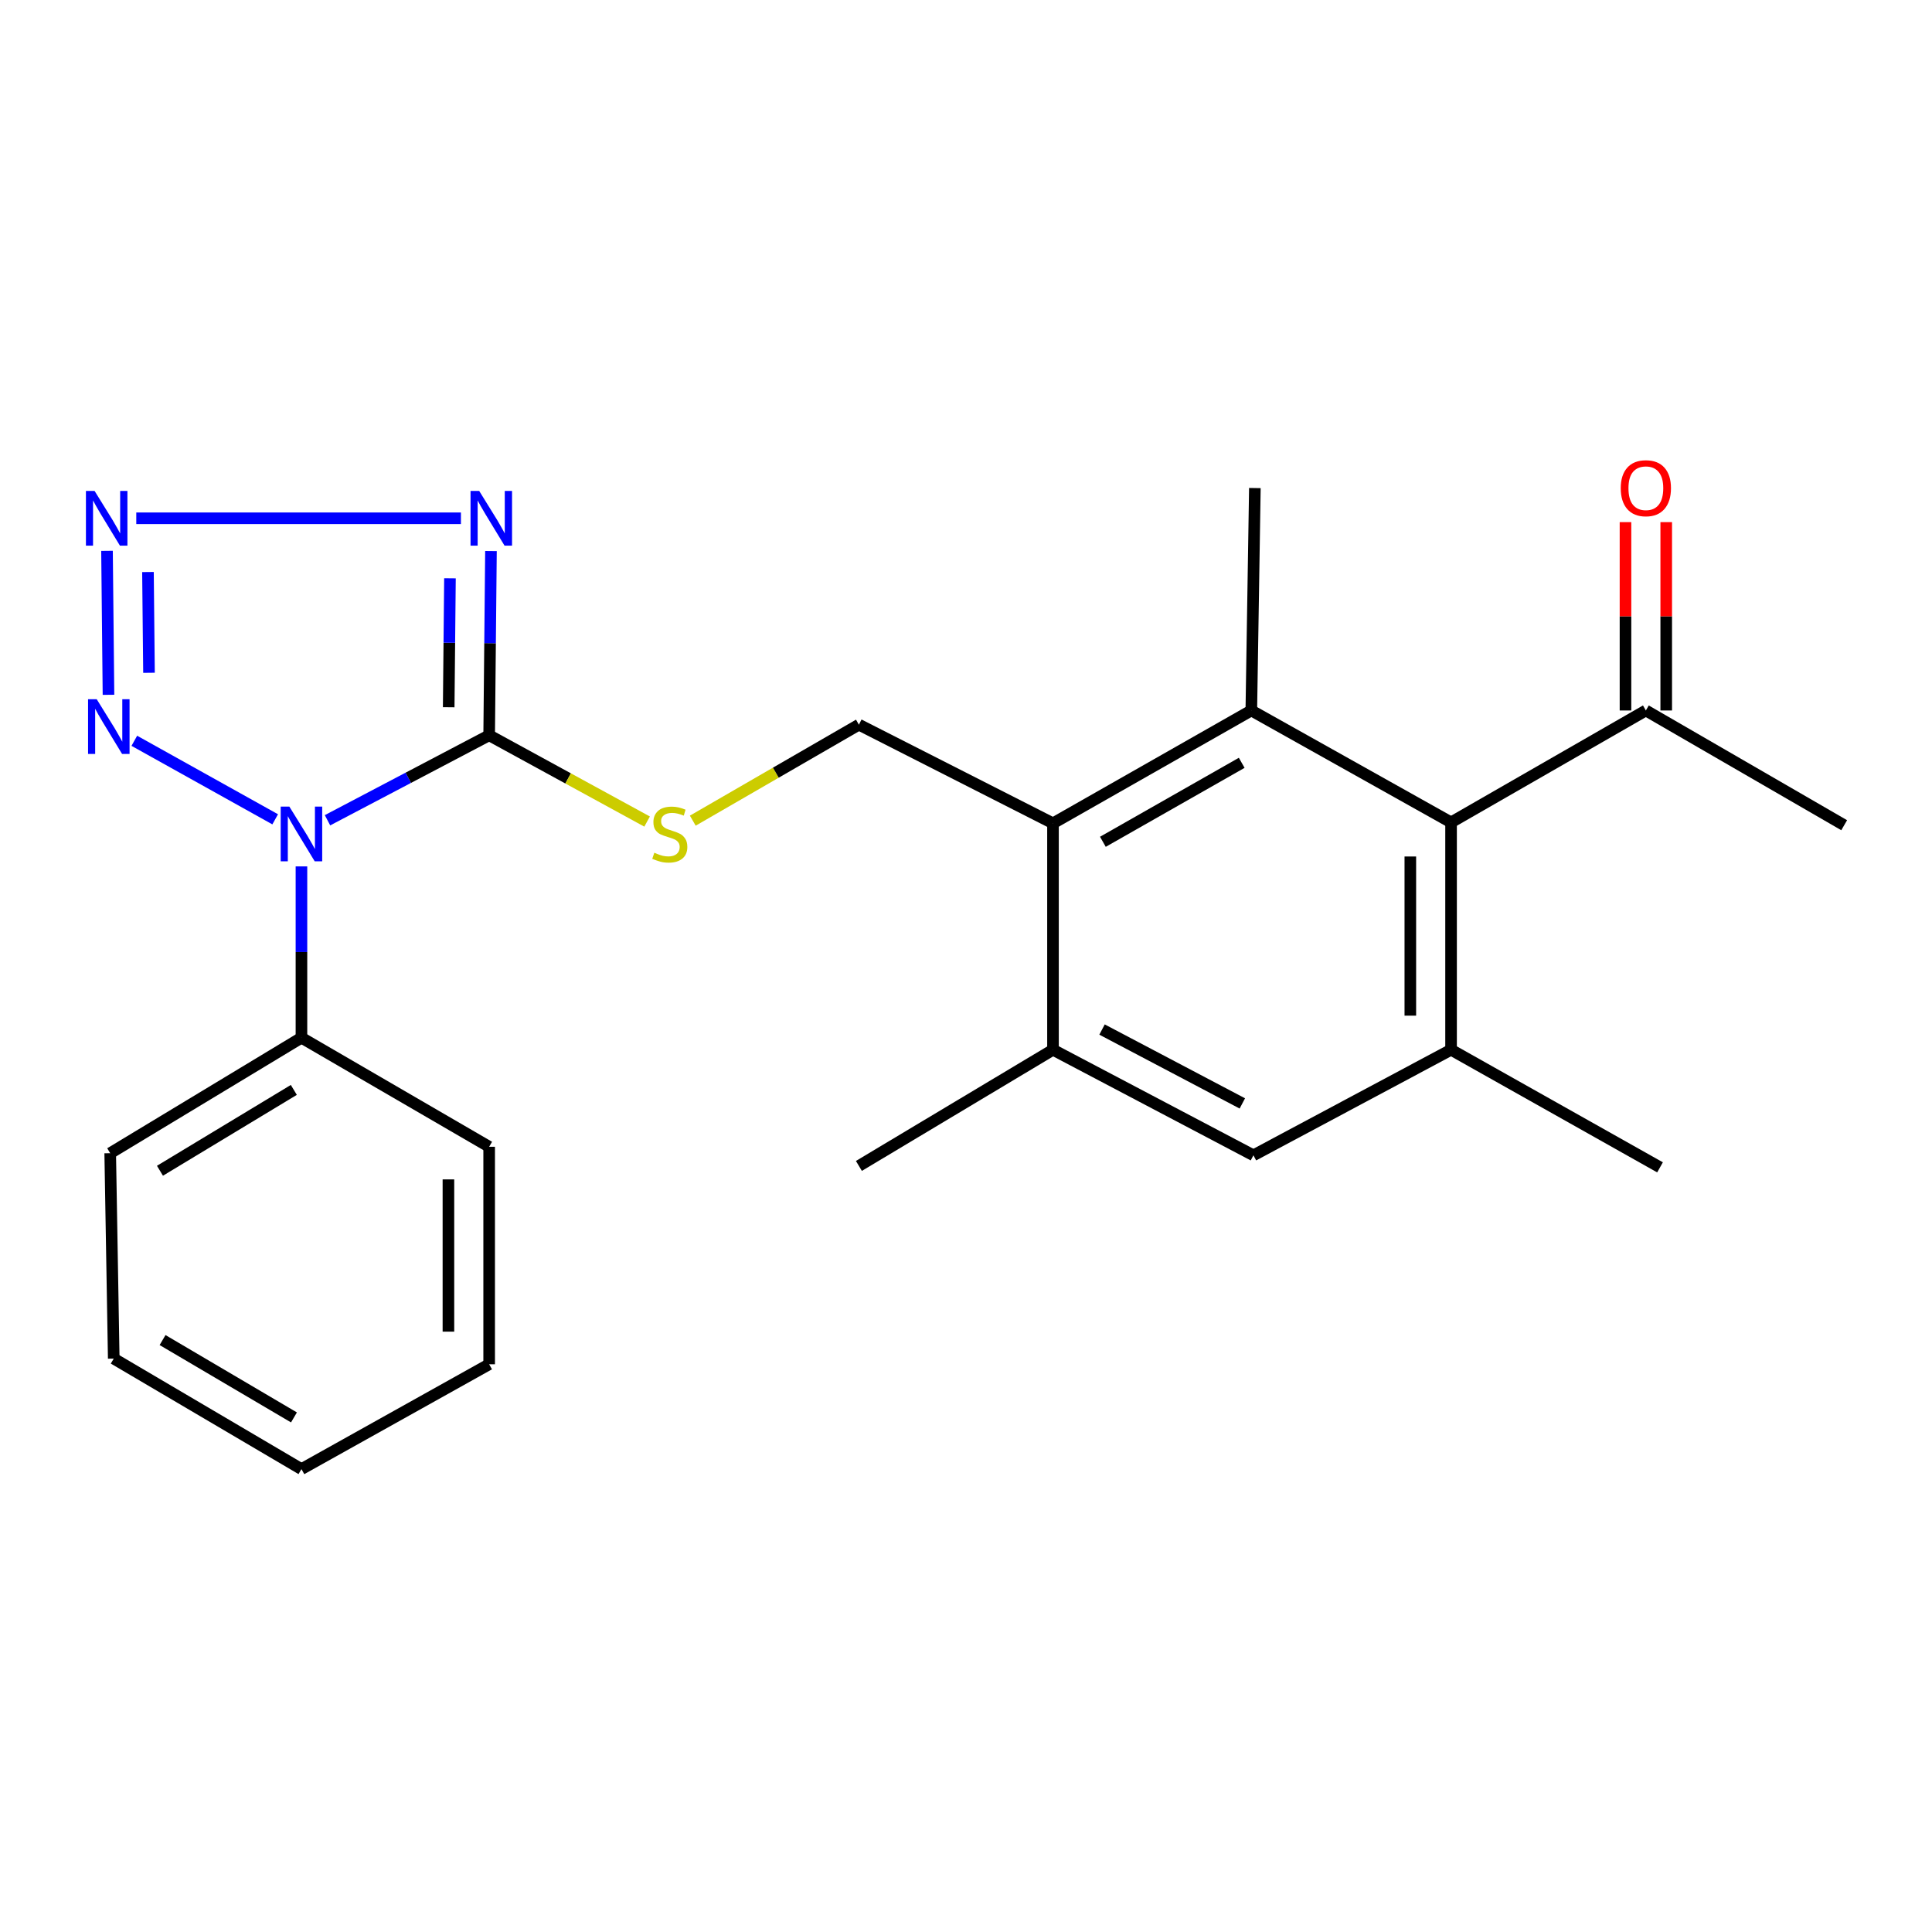 <?xml version='1.0' encoding='iso-8859-1'?>
<svg version='1.1' baseProfile='full'
              xmlns='http://www.w3.org/2000/svg'
                      xmlns:rdkit='http://www.rdkit.org/xml'
                      xmlns:xlink='http://www.w3.org/1999/xlink'
                  xml:space='preserve'
width='1000px' height='1000px' viewBox='0 0 1000 1000'>
<!-- END OF HEADER -->
<rect style='opacity:1.0;fill:#FFFFFF;stroke:none' width='1000' height='1000' x='0' y='0'> </rect>
<path class='bond-0' d='M 169.514,424.566 L 211.351,402.573' style='fill:none;fill-rule:evenodd;stroke:#0000FF;stroke-width:6px;stroke-linecap:butt;stroke-linejoin:miter;stroke-opacity:1' />
<path class='bond-0' d='M 211.351,402.573 L 253.188,380.58' style='fill:none;fill-rule:evenodd;stroke:#000000;stroke-width:6px;stroke-linecap:butt;stroke-linejoin:miter;stroke-opacity:1' />
<path class='bond-3' d='M 142.436,424.076 L 69.523,383.431' style='fill:none;fill-rule:evenodd;stroke:#0000FF;stroke-width:6px;stroke-linecap:butt;stroke-linejoin:miter;stroke-opacity:1' />
<path class='bond-12' d='M 156.03,448.451 L 156.03,492.784' style='fill:none;fill-rule:evenodd;stroke:#0000FF;stroke-width:6px;stroke-linecap:butt;stroke-linejoin:miter;stroke-opacity:1' />
<path class='bond-12' d='M 156.03,492.784 L 156.03,537.118' style='fill:none;fill-rule:evenodd;stroke:#000000;stroke-width:6px;stroke-linecap:butt;stroke-linejoin:miter;stroke-opacity:1' />
<path class='bond-1' d='M 253.188,380.58 L 253.656,332.906' style='fill:none;fill-rule:evenodd;stroke:#000000;stroke-width:6px;stroke-linecap:butt;stroke-linejoin:miter;stroke-opacity:1' />
<path class='bond-1' d='M 253.656,332.906 L 254.123,285.231' style='fill:none;fill-rule:evenodd;stroke:#0000FF;stroke-width:6px;stroke-linecap:butt;stroke-linejoin:miter;stroke-opacity:1' />
<path class='bond-1' d='M 232.244,366.071 L 232.571,332.699' style='fill:none;fill-rule:evenodd;stroke:#000000;stroke-width:6px;stroke-linecap:butt;stroke-linejoin:miter;stroke-opacity:1' />
<path class='bond-1' d='M 232.571,332.699 L 232.898,299.327' style='fill:none;fill-rule:evenodd;stroke:#0000FF;stroke-width:6px;stroke-linecap:butt;stroke-linejoin:miter;stroke-opacity:1' />
<path class='bond-8' d='M 253.188,380.58 L 294.062,402.909' style='fill:none;fill-rule:evenodd;stroke:#000000;stroke-width:6px;stroke-linecap:butt;stroke-linejoin:miter;stroke-opacity:1' />
<path class='bond-8' d='M 294.062,402.909 L 334.937,425.239' style='fill:none;fill-rule:evenodd;stroke:#CCCC00;stroke-width:6px;stroke-linecap:butt;stroke-linejoin:miter;stroke-opacity:1' />
<path class='bond-24' d='M 238.573,268.263 L 70.541,268.263' style='fill:none;fill-rule:evenodd;stroke:#0000FF;stroke-width:6px;stroke-linecap:butt;stroke-linejoin:miter;stroke-opacity:1' />
<path class='bond-2' d='M 55.389,285.119 L 56.15,359.636' style='fill:none;fill-rule:evenodd;stroke:#0000FF;stroke-width:6px;stroke-linecap:butt;stroke-linejoin:miter;stroke-opacity:1' />
<path class='bond-2' d='M 76.588,296.081 L 77.121,348.243' style='fill:none;fill-rule:evenodd;stroke:#0000FF;stroke-width:6px;stroke-linecap:butt;stroke-linejoin:miter;stroke-opacity:1' />
<path class='bond-4' d='M 647.678,367.741 L 545.026,426.148' style='fill:none;fill-rule:evenodd;stroke:#000000;stroke-width:6px;stroke-linecap:butt;stroke-linejoin:miter;stroke-opacity:1' />
<path class='bond-4' d='M 642.708,394.829 L 570.852,435.714' style='fill:none;fill-rule:evenodd;stroke:#000000;stroke-width:6px;stroke-linecap:butt;stroke-linejoin:miter;stroke-opacity:1' />
<path class='bond-5' d='M 647.678,367.741 L 751.068,425.668' style='fill:none;fill-rule:evenodd;stroke:#000000;stroke-width:6px;stroke-linecap:butt;stroke-linejoin:miter;stroke-opacity:1' />
<path class='bond-15' d='M 647.678,367.741 L 649.517,252.613' style='fill:none;fill-rule:evenodd;stroke:#000000;stroke-width:6px;stroke-linecap:butt;stroke-linejoin:miter;stroke-opacity:1' />
<path class='bond-13' d='M 751.068,425.668 L 851.893,367.741' style='fill:none;fill-rule:evenodd;stroke:#000000;stroke-width:6px;stroke-linecap:butt;stroke-linejoin:miter;stroke-opacity:1' />
<path class='bond-26' d='M 751.068,425.668 L 751.068,543.35' style='fill:none;fill-rule:evenodd;stroke:#000000;stroke-width:6px;stroke-linecap:butt;stroke-linejoin:miter;stroke-opacity:1' />
<path class='bond-26' d='M 729.983,443.32 L 729.983,525.698' style='fill:none;fill-rule:evenodd;stroke:#000000;stroke-width:6px;stroke-linecap:butt;stroke-linejoin:miter;stroke-opacity:1' />
<path class='bond-6' d='M 545.026,426.148 L 444.564,375.086' style='fill:none;fill-rule:evenodd;stroke:#000000;stroke-width:6px;stroke-linecap:butt;stroke-linejoin:miter;stroke-opacity:1' />
<path class='bond-9' d='M 545.026,426.148 L 545.026,543.35' style='fill:none;fill-rule:evenodd;stroke:#000000;stroke-width:6px;stroke-linecap:butt;stroke-linejoin:miter;stroke-opacity:1' />
<path class='bond-7' d='M 751.068,543.35 L 648.768,597.985' style='fill:none;fill-rule:evenodd;stroke:#000000;stroke-width:6px;stroke-linecap:butt;stroke-linejoin:miter;stroke-opacity:1' />
<path class='bond-16' d='M 751.068,543.35 L 859.226,604.217' style='fill:none;fill-rule:evenodd;stroke:#000000;stroke-width:6px;stroke-linecap:butt;stroke-linejoin:miter;stroke-opacity:1' />
<path class='bond-11' d='M 358.586,424.773 L 401.575,399.93' style='fill:none;fill-rule:evenodd;stroke:#CCCC00;stroke-width:6px;stroke-linecap:butt;stroke-linejoin:miter;stroke-opacity:1' />
<path class='bond-11' d='M 401.575,399.93 L 444.564,375.086' style='fill:none;fill-rule:evenodd;stroke:#000000;stroke-width:6px;stroke-linecap:butt;stroke-linejoin:miter;stroke-opacity:1' />
<path class='bond-10' d='M 545.026,543.35 L 648.768,597.985' style='fill:none;fill-rule:evenodd;stroke:#000000;stroke-width:6px;stroke-linecap:butt;stroke-linejoin:miter;stroke-opacity:1' />
<path class='bond-10' d='M 570.413,532.888 L 643.032,571.133' style='fill:none;fill-rule:evenodd;stroke:#000000;stroke-width:6px;stroke-linecap:butt;stroke-linejoin:miter;stroke-opacity:1' />
<path class='bond-17' d='M 545.026,543.35 L 444.564,603.479' style='fill:none;fill-rule:evenodd;stroke:#000000;stroke-width:6px;stroke-linecap:butt;stroke-linejoin:miter;stroke-opacity:1' />
<path class='bond-19' d='M 156.03,537.118 L 57.044,596.896' style='fill:none;fill-rule:evenodd;stroke:#000000;stroke-width:6px;stroke-linecap:butt;stroke-linejoin:miter;stroke-opacity:1' />
<path class='bond-19' d='M 152.083,564.134 L 82.793,605.979' style='fill:none;fill-rule:evenodd;stroke:#000000;stroke-width:6px;stroke-linecap:butt;stroke-linejoin:miter;stroke-opacity:1' />
<path class='bond-20' d='M 156.03,537.118 L 253.188,593.569' style='fill:none;fill-rule:evenodd;stroke:#000000;stroke-width:6px;stroke-linecap:butt;stroke-linejoin:miter;stroke-opacity:1' />
<path class='bond-14' d='M 862.436,367.741 L 862.436,318.996' style='fill:none;fill-rule:evenodd;stroke:#000000;stroke-width:6px;stroke-linecap:butt;stroke-linejoin:miter;stroke-opacity:1' />
<path class='bond-14' d='M 862.436,318.996 L 862.436,270.251' style='fill:none;fill-rule:evenodd;stroke:#FF0000;stroke-width:6px;stroke-linecap:butt;stroke-linejoin:miter;stroke-opacity:1' />
<path class='bond-14' d='M 841.35,367.741 L 841.35,318.996' style='fill:none;fill-rule:evenodd;stroke:#000000;stroke-width:6px;stroke-linecap:butt;stroke-linejoin:miter;stroke-opacity:1' />
<path class='bond-14' d='M 841.35,318.996 L 841.35,270.251' style='fill:none;fill-rule:evenodd;stroke:#FF0000;stroke-width:6px;stroke-linecap:butt;stroke-linejoin:miter;stroke-opacity:1' />
<path class='bond-18' d='M 851.893,367.741 L 954.545,427.132' style='fill:none;fill-rule:evenodd;stroke:#000000;stroke-width:6px;stroke-linecap:butt;stroke-linejoin:miter;stroke-opacity:1' />
<path class='bond-22' d='M 57.044,596.896 L 58.872,703.203' style='fill:none;fill-rule:evenodd;stroke:#000000;stroke-width:6px;stroke-linecap:butt;stroke-linejoin:miter;stroke-opacity:1' />
<path class='bond-21' d='M 253.188,593.569 L 253.188,706.143' style='fill:none;fill-rule:evenodd;stroke:#000000;stroke-width:6px;stroke-linecap:butt;stroke-linejoin:miter;stroke-opacity:1' />
<path class='bond-21' d='M 232.103,610.455 L 232.103,689.257' style='fill:none;fill-rule:evenodd;stroke:#000000;stroke-width:6px;stroke-linecap:butt;stroke-linejoin:miter;stroke-opacity:1' />
<path class='bond-23' d='M 253.188,706.143 L 156.03,760.404' style='fill:none;fill-rule:evenodd;stroke:#000000;stroke-width:6px;stroke-linecap:butt;stroke-linejoin:miter;stroke-opacity:1' />
<path class='bond-25' d='M 58.872,703.203 L 156.03,760.404' style='fill:none;fill-rule:evenodd;stroke:#000000;stroke-width:6px;stroke-linecap:butt;stroke-linejoin:miter;stroke-opacity:1' />
<path class='bond-25' d='M 84.143,693.612 L 152.154,733.653' style='fill:none;fill-rule:evenodd;stroke:#000000;stroke-width:6px;stroke-linecap:butt;stroke-linejoin:miter;stroke-opacity:1' />
<path  class='atom-0' d='M 149.77 417.494
L 159.05 432.494
Q 159.97 433.974, 161.45 436.654
Q 162.93 439.334, 163.01 439.494
L 163.01 417.494
L 166.77 417.494
L 166.77 445.814
L 162.89 445.814
L 152.93 429.414
Q 151.77 427.494, 150.53 425.294
Q 149.33 423.094, 148.97 422.414
L 148.97 445.814
L 145.29 445.814
L 145.29 417.494
L 149.77 417.494
' fill='#0000FF'/>
<path  class='atom-2' d='M 248.029 254.103
L 257.309 269.103
Q 258.229 270.583, 259.709 273.263
Q 261.189 275.943, 261.269 276.103
L 261.269 254.103
L 265.029 254.103
L 265.029 282.423
L 261.149 282.423
L 251.189 266.023
Q 250.029 264.103, 248.789 261.903
Q 247.589 259.703, 247.229 259.023
L 247.229 282.423
L 243.549 282.423
L 243.549 254.103
L 248.029 254.103
' fill='#0000FF'/>
<path  class='atom-3' d='M 48.957 254.103
L 58.237 269.103
Q 59.157 270.583, 60.637 273.263
Q 62.117 275.943, 62.197 276.103
L 62.197 254.103
L 65.957 254.103
L 65.957 282.423
L 62.077 282.423
L 52.117 266.023
Q 50.957 264.103, 49.717 261.903
Q 48.517 259.703, 48.157 259.023
L 48.157 282.423
L 44.477 282.423
L 44.477 254.103
L 48.957 254.103
' fill='#0000FF'/>
<path  class='atom-4' d='M 50.058 361.91
L 59.338 376.91
Q 60.258 378.39, 61.738 381.07
Q 63.218 383.75, 63.298 383.91
L 63.298 361.91
L 67.058 361.91
L 67.058 390.23
L 63.178 390.23
L 53.218 373.83
Q 52.058 371.91, 50.818 369.71
Q 49.618 367.51, 49.258 366.83
L 49.258 390.23
L 45.578 390.23
L 45.578 361.91
L 50.058 361.91
' fill='#0000FF'/>
<path  class='atom-9' d='M 338.68 441.374
Q 339 441.494, 340.32 442.054
Q 341.64 442.614, 343.08 442.974
Q 344.56 443.294, 346 443.294
Q 348.68 443.294, 350.24 442.014
Q 351.8 440.694, 351.8 438.414
Q 351.8 436.854, 351 435.894
Q 350.24 434.934, 349.04 434.414
Q 347.84 433.894, 345.84 433.294
Q 343.32 432.534, 341.8 431.814
Q 340.32 431.094, 339.24 429.574
Q 338.2 428.054, 338.2 425.494
Q 338.2 421.934, 340.6 419.734
Q 343.04 417.534, 347.84 417.534
Q 351.12 417.534, 354.84 419.094
L 353.92 422.174
Q 350.52 420.774, 347.96 420.774
Q 345.2 420.774, 343.68 421.934
Q 342.16 423.054, 342.2 425.014
Q 342.2 426.534, 342.96 427.454
Q 343.76 428.374, 344.88 428.894
Q 346.04 429.414, 347.96 430.014
Q 350.52 430.814, 352.04 431.614
Q 353.56 432.414, 354.64 434.054
Q 355.76 435.654, 355.76 438.414
Q 355.76 442.334, 353.12 444.454
Q 350.52 446.534, 346.16 446.534
Q 343.64 446.534, 341.72 445.974
Q 339.84 445.454, 337.6 444.534
L 338.68 441.374
' fill='#CCCC00'/>
<path  class='atom-15' d='M 838.893 252.693
Q 838.893 245.893, 842.253 242.093
Q 845.613 238.293, 851.893 238.293
Q 858.173 238.293, 861.533 242.093
Q 864.893 245.893, 864.893 252.693
Q 864.893 259.573, 861.493 263.493
Q 858.093 267.373, 851.893 267.373
Q 845.653 267.373, 842.253 263.493
Q 838.893 259.613, 838.893 252.693
M 851.893 264.173
Q 856.213 264.173, 858.533 261.293
Q 860.893 258.373, 860.893 252.693
Q 860.893 247.133, 858.533 244.333
Q 856.213 241.493, 851.893 241.493
Q 847.573 241.493, 845.213 244.293
Q 842.893 247.093, 842.893 252.693
Q 842.893 258.413, 845.213 261.293
Q 847.573 264.173, 851.893 264.173
' fill='#FF0000'/>
</svg>
